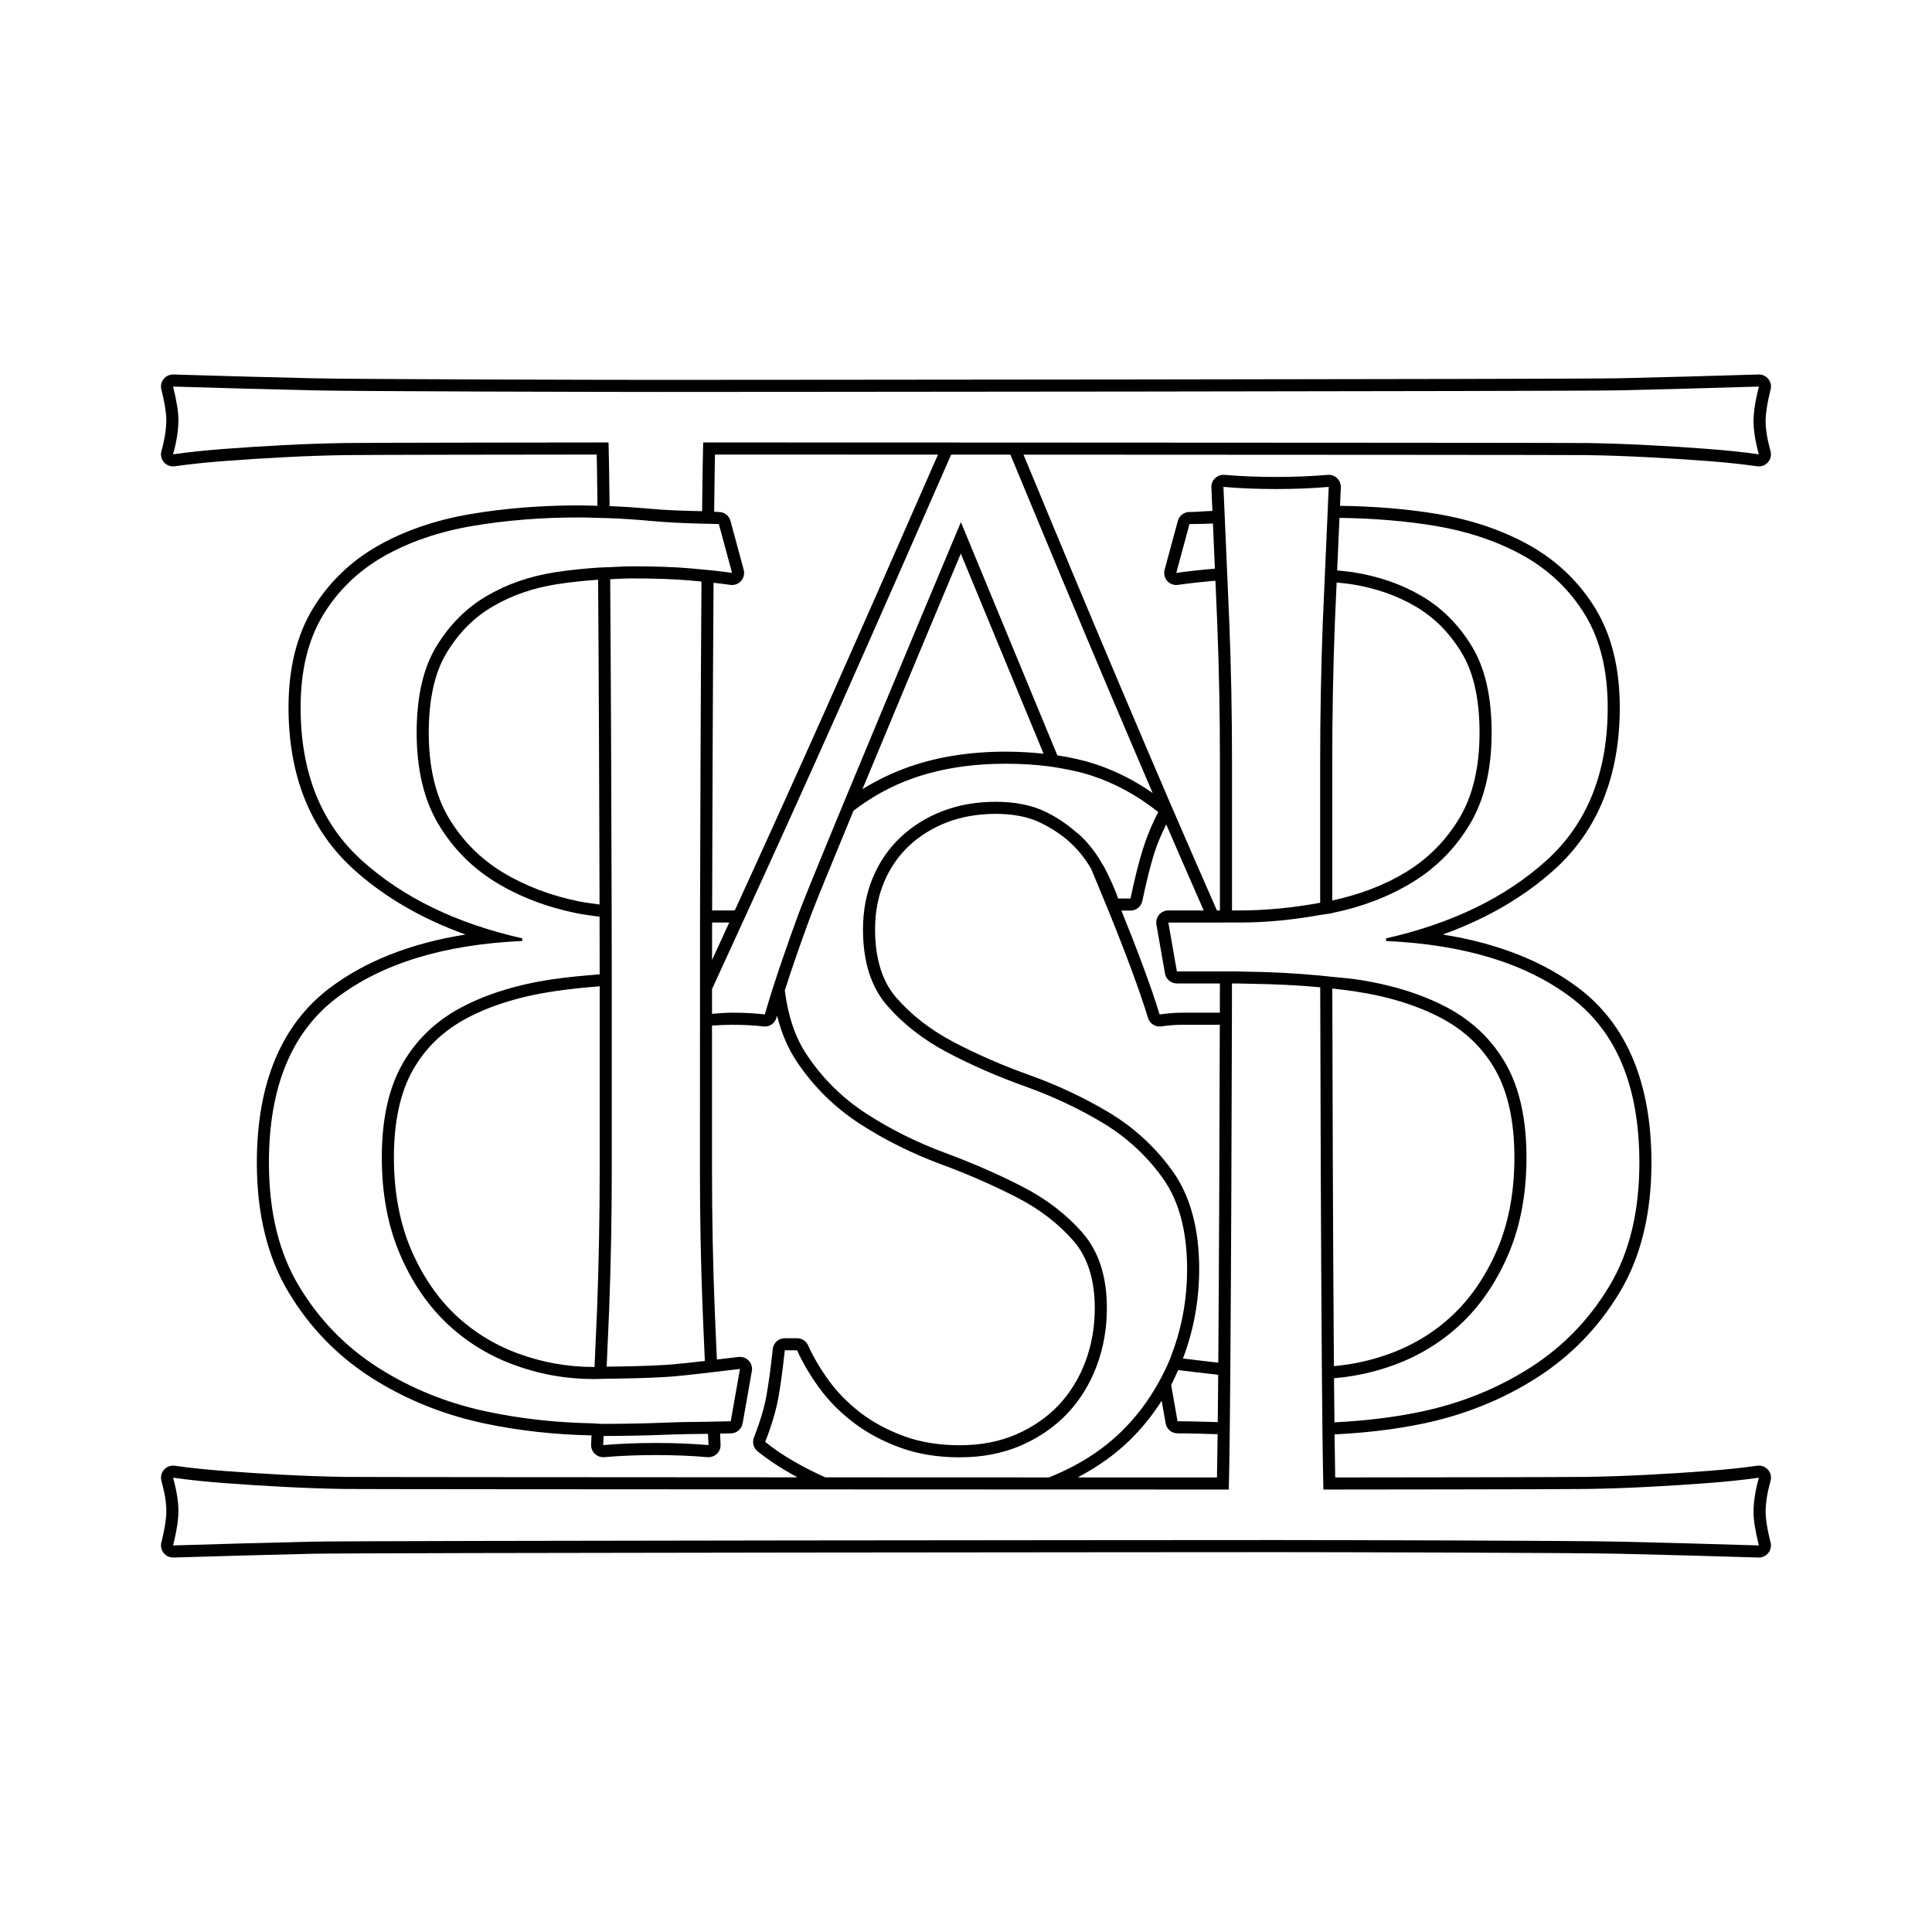 <?xml version="1.0" encoding="utf-8"?>
<!-- Generator: Adobe Illustrator 28.3.0, SVG Export Plug-In . SVG Version: 6.00 Build 0)  -->
<svg version="1.1" xmlns="http://www.w3.org/2000/svg" xmlns:xlink="http://www.w3.org/1999/xlink" x="0px" y="0px"
	 viewBox="0 0 300 300" style="enable-background:new 0 0 300 300;" xml:space="preserve">
<style type="text/css">
	path{fill:#000;}
	 @media (prefers-color-scheme: dark) {
      path {
        fill: #fff;
      }
    }
	
</style>
<path class="st2" d="M275,229.455c0-1.036-0.831-1.876-1.867-1.876h-0.009c-0.003,0-0.006,0-0.009,0
	c-0.018,0-0.036,0.001-0.054,0.001c0,0-0.001,0-0.001,0c-0.001,0-0.003,0-0.004,0c-0.08,0.003-0.16,0.01-0.237,0.022
	c-2.285,0.324-4.897,0.599-7.764,0.817c-2.933,0.223-5.987,0.419-9.136,0.581c-3.086,0.165-6.266,0.276-9.457,0.331
	c-2.836,0.049-31.191,0.081-39.133,0.087c-0.035-1.713-0.068-4.015-0.099-6.682c4.672-0.245,9.365-0.745,14.027-1.741
	c6.275-1.345,12.097-3.704,17.303-7.012c5.284-3.357,9.62-7.804,12.888-13.219c3.309-5.445,4.988-12.251,4.988-20.226
	c0-12.31-3.801-21.429-11.297-27.105c-5.52-4.179-12.595-6.965-21.107-8.322c6.805-2.446,12.617-5.826,17.347-10.097
	c6.728-6.074,10.139-14.539,10.139-25.159c0-6.044-1.264-11.196-3.756-15.31c-2.471-4.072-5.867-7.361-10.094-9.777
	c-4.139-2.348-8.96-4.006-14.334-4.931c-4.808-0.816-9.952-1.216-15.258-1.295c0.045-0.938,0.079-1.912,0.125-2.846
	c0.027-0.541-0.182-1.068-0.573-1.443c-0.351-0.338-0.818-0.524-1.301-0.524c-0.054,0-0.109,0.002-0.164,0.007
	c-2.461,0.216-5.157,0.325-8.012,0.325c-2.856,0-5.551-0.109-8.013-0.325c-0.055-0.005-0.109-0.007-0.164-0.007
	c-0.482,0-0.949,0.186-1.299,0.523c-0.39,0.375-0.6,0.901-0.574,1.441c0.057,1.195,0.102,2.441,0.158,3.643
	c-1.184,0.037-2.389,0.166-3.557,0.166c-0.848,0-1.59,0.568-1.811,1.386l-2.051,7.586c-0.165,0.61-0.012,1.261,0.407,1.734
	c0.359,0.405,0.871,0.632,1.404,0.632c0.089,0,0.179-0.007,0.269-0.019c1.703-0.247,3.672-0.46,5.808-0.645
	c0.091,2.188,0.198,4.316,0.282,6.524c0.279,6.957,0.419,14.232,0.419,21.626v23.048h-0.468c-1.136-2.577-2.325-5.285-3.594-8.207
	c-2.3-5.277-4.764-10.975-7.371-17.103c-2.62-6.133-5.228-12.312-7.847-18.529c-2.619-6.223-5.183-12.374-7.703-18.459
	c-1.218-2.93-2.388-5.748-3.52-8.479c38.517,0.015,85.644,0.04,87.536,0.072c3.195,0.055,6.375,0.166,9.453,0.331
	c3.152,0.162,6.206,0.358,9.139,0.581c2.881,0.219,5.504,0.495,7.796,0.822c0.088,0.013,0.177,0.019,0.264,0.019
	c0.535,0,1.051-0.229,1.41-0.638c0.418-0.475,0.567-1.13,0.398-1.74c-0.504-1.814-0.76-3.386-0.76-4.672
	c0-1.161,0.246-2.749,0.731-4.721c0.069-0.195,0.107-0.405,0.107-0.624c0-1.036-0.831-1.876-1.867-1.876h-0.011
	c-0.003,0-0.005,0-0.008,0c-0.016,0-0.032,0-0.048,0.001c0,0,0,0-0.001,0c-0.001,0-0.002,0-0.004,0c-0.002,0-0.003,0-0.005,0
	c-0.002,0-0.003,0-0.004,0c-7.328,0.224-14.507,0.421-21.51,0.584c-6.902,0.167-142.232,0.251-149.704,0.251
	c-8.218,0-46.487-0.083-53.391-0.251c-7.006-0.163-14.186-0.36-21.515-0.584c-0.019,0-0.039-0.001-0.058-0.001
	c-0.566,0-1.104,0.256-1.461,0.699c-0.369,0.457-0.502,1.062-0.359,1.632c0.638,2.554,0.772,3.977,0.772,4.72
	c0,1.399-0.256,3.028-0.76,4.842c-0.17,0.61-0.02,1.265,0.398,1.74c0.359,0.409,0.874,0.638,1.409,0.638
	c0.088,0,0.176-0.006,0.265-0.019c2.292-0.326,4.915-0.603,7.796-0.822c2.933-0.223,5.987-0.419,9.136-0.581
	c3.082-0.165,6.262-0.276,9.457-0.331c2.836-0.049,31.191-0.081,39.133-0.087c0.041,1.982,0.079,4.73,0.114,7.964
	c-0.957-0.024-1.928-0.069-2.866-0.069c-5.913,0-11.606,0.457-16.92,1.36c-5.379,0.925-10.2,2.583-14.333,4.928
	c-4.232,2.419-7.627,5.708-10.098,9.779c-2.493,4.116-3.757,9.267-3.757,15.312c0,10.62,3.411,19.085,10.139,25.159
	c4.73,4.271,10.542,7.651,17.347,10.097c-8.512,1.357-15.587,4.143-21.107,8.322c-7.496,5.676-11.297,14.795-11.297,27.105
	c0,7.975,1.679,14.782,4.991,20.231c3.265,5.409,7.601,9.857,12.885,13.214c5.207,3.308,11.028,5.667,17.302,7.012
	c5.582,1.193,11.217,1.777,16.791,1.89c-0.022,0.467-0.039,0.953-0.062,1.419c-0.027,0.541,0.182,1.068,0.573,1.443
	c0.351,0.338,0.818,0.525,1.301,0.525c0.055,0,0.109-0.003,0.164-0.007c2.461-0.216,5.157-0.325,8.013-0.325
	c2.855,0,5.551,0.11,8.012,0.325c0.055,0.005,0.11,0.007,0.164,0.007c0.482,0,0.949-0.186,1.299-0.523
	c0.39-0.375,0.6-0.9,0.574-1.441c-0.026-0.559-0.048-1.142-0.074-1.702c0.553-0.004,1.099-0.035,1.652-0.035
	c0.91,0,1.689-0.654,1.847-1.55l1.434-8.124c0.102-0.581-0.074-1.175-0.476-1.606c-0.356-0.382-0.854-0.596-1.371-0.596
	c-0.066,0-0.132,0.004-0.199,0.011c-0.769,0.082-1.807,0.208-2.979,0.35c-0.129,0.016-0.274,0.033-0.405,0.049
	c-0.111-2.612-0.237-5.162-0.338-7.804c-0.279-6.957-0.42-14.233-0.42-21.626v-22.425c1.013-0.073,2.069-0.123,3.204-0.123
	c1.733,0,3.34,0.087,4.778,0.257c0.075,0.009,0.149,0.013,0.222,0.013c0.829,0,1.572-0.549,1.803-1.363
	c0.029-0.1,0.067-0.22,0.097-0.322c0.681,2.724,1.703,5.117,3.072,7.149c2.614,3.908,5.943,7.179,9.891,9.717
	c3.787,2.443,7.965,4.522,12.416,6.176c4.184,1.544,8.174,3.287,11.864,5.184c3.494,1.796,6.452,4.068,8.793,6.755
	c2.187,2.517,3.297,6.028,3.297,10.432c0,2.952-0.497,5.766-1.478,8.362c-0.967,2.565-2.367,4.828-4.161,6.73
	c-1.791,1.879-4.005,3.402-6.576,4.522c-2.569,1.113-5.516,1.678-8.757,1.678c-3.187,0-6.089-0.471-8.627-1.4
	c-2.565-0.939-4.844-2.165-6.774-3.642c-1.924-1.479-3.575-3.153-4.905-4.975c-1.345-1.852-2.434-3.702-3.236-5.492
	c-0.302-0.675-0.973-1.109-1.712-1.109h-1.912c-0.96,0-1.765,0.725-1.866,1.68c-0.312,2.973-0.655,5.479-1.019,7.45
	c-0.356,1.857-0.997,3.977-1.904,6.287c-0.299,0.763-0.069,1.63,0.568,2.145c1.789,1.444,3.884,2.787,6.2,4.038
	c-34.069-0.015-68.693-0.037-70.309-0.065c-3.191-0.055-6.371-0.166-9.453-0.33c-3.152-0.163-6.206-0.359-9.139-0.582
	c-2.881-0.219-5.504-0.495-7.796-0.821c-0.088-0.013-0.177-0.019-0.265-0.019c-0.535,0-1.051,0.229-1.409,0.638
	c-0.418,0.476-0.567,1.13-0.398,1.74c0.504,1.814,0.76,3.386,0.76,4.672c0,1.194-0.26,2.839-0.772,4.89
	c-0.143,0.57-0.01,1.174,0.359,1.632c0.357,0.443,0.894,0.699,1.461,0.699c0.019,0,0.038,0,0.058-0.001
	c7.329-0.224,14.509-0.421,21.513-0.584c6.902-0.167,142.232-0.251,149.704-0.251c8.218,0,46.487,0.083,53.391,0.251
	c7.005,0.163,14.186,0.36,21.515,0.584c0.019,0.001,0.038,0.001,0.057,0.001c0.567,0,1.104-0.256,1.461-0.699
	c0.369-0.457,0.502-1.061,0.359-1.632c-0.638-2.554-0.772-3.977-0.772-4.72c0-1.357,0.241-2.93,0.715-4.678
	C274.956,229.914,275,229.689,275,229.455z M206.872,118.326c0-7.283,0.137-14.559,0.406-21.626
	c0.085-2.115,0.187-4.155,0.275-6.251c0.752,0.093,1.506,0.145,2.256,0.261c3.706,0.576,7.068,1.74,9.989,3.457
	c2.896,1.693,5.228,4.03,7.137,7.148c1.864,3.038,2.808,7.221,2.808,12.434c0,5.36-1.049,9.826-3.117,13.273
	c-2.082,3.477-4.87,6.297-8.289,8.384c-3.35,2.046-7.22,3.509-11.465,4.423V118.326z M189.975,75.604
	c2.553,0.224,5.283,0.332,8.176,0.332c2.893,0,5.623-0.108,8.176-0.332c-0.046,0.944-0.082,1.929-0.127,2.877
	c-0.029,0.619-0.054,1.257-0.082,1.878c-0.123,2.642-0.237,5.322-0.351,7.996c-0.027,0.628-0.056,1.248-0.082,1.878
	c-0.09,2.145-0.194,4.231-0.281,6.396c-0.272,7.124-0.408,14.356-0.408,21.697v21.857c-4.129,0.754-8.324,1.191-12.508,1.191
	h-1.182v-23.048c0-7.341-0.136-14.573-0.421-21.697c-0.085-2.228-0.193-4.376-0.285-6.583c-0.026-0.628-0.054-1.247-0.081-1.873
	c-0.099-2.317-0.196-4.637-0.3-6.93c-0.03-0.66-0.056-1.336-0.086-1.994C190.077,78.045,190.031,76.8,189.975,75.604z
	 M182.651,88.964l2.051-7.586c1.203,0,2.424-0.047,3.642-0.085c0.106,2.319,0.203,4.664,0.303,7.007
	C186.429,88.489,184.399,88.711,182.651,88.964z M189.43,143.25h0.363h1.513h1.182c4.188,0,8.358-0.433,12.508-1.172
	c0.576-0.102,1.155-0.145,1.73-0.262c0.051-0.01,0.095-0.031,0.146-0.042c4.64-0.954,8.798-2.542,12.442-4.768
	c3.701-2.259,6.669-5.26,8.92-9.02c2.251-3.751,3.385-8.503,3.385-14.238c0-5.593-1.034-10.07-3.085-13.413
	c-2.051-3.351-4.635-5.944-7.786-7.786c-3.134-1.843-6.686-3.076-10.654-3.693c-0.818-0.126-1.639-0.184-2.459-0.284
	c0.116-2.728,0.233-5.46,0.358-8.157c5.269,0.075,10.302,0.47,15.022,1.271c5.185,0.892,9.754,2.459,13.722,4.71
	c3.951,2.259,7.102,5.302,9.42,9.12c2.317,3.826,3.485,8.603,3.485,14.338c0,10.112-3.168,18.031-9.52,23.767
	c-6.352,5.735-14.655,9.77-24.892,12.088v0.409c12.154,0.55,21.741,3.484,28.777,8.811c7.036,5.327,10.554,13.863,10.554,25.609
	c0,7.653-1.567,14.072-4.718,19.257c-3.134,5.194-7.236,9.395-12.288,12.605c-5.052,3.21-10.62,5.46-16.689,6.761
	c-4.576,0.978-9.124,1.462-13.655,1.703c-0.022-2.095-0.043-4.395-0.064-6.855c3.266-0.273,6.437-0.976,9.51-2.125
	c4.018-1.5,7.536-3.718,10.554-6.652c3.001-2.942,5.385-6.561,7.169-10.862c1.768-4.301,2.651-9.187,2.651-14.647
	c0-5.869-1.05-10.687-3.168-14.447c-2.117-3.751-5.152-6.686-9.12-8.812c-3.968-2.109-8.703-3.584-14.238-4.401
	c-1.143-0.169-2.43-0.246-3.627-0.38c-0.62-0.069-1.242-0.136-1.876-0.196c-3.699-0.35-7.598-0.573-11.788-0.616
	c-0.427-0.004-0.814-0.033-1.248-0.033h-0.662h-0.175h-1.701h-6.683l-1.327-7.586h6.324H189.43z M206.879,153.497
	c1.138,0.128,2.269,0.26,3.351,0.42c5.261,0.777,9.847,2.19,13.632,4.202c3.671,1.967,6.41,4.61,8.367,8.077
	c1.941,3.447,2.926,7.998,2.926,13.525c0,5.192-0.845,9.88-2.51,13.934c-1.678,4.046-3.949,7.492-6.747,10.236
	c-2.811,2.733-6.143,4.833-9.897,6.234c-2.848,1.065-5.82,1.736-8.87,2.006C206.986,193.48,206.903,167.104,206.879,153.497z
	 M189.093,220.825c-2.085-0.055-4.179-0.131-6.242-0.131l-0.995-5.639c0.397-0.747,0.736-1.531,1.083-2.311
	c1.736,0.207,4.026,0.495,6.222,0.731C189.139,216.125,189.117,218.586,189.093,220.825z M181.004,221.02
	c0.158,0.896,0.937,1.55,1.847,1.55c2.085,0,4.149,0.075,6.221,0.13c-0.031,2.684-0.064,4.997-0.1,6.718
	c-3.4-0.001-11.301-0.003-21.633-0.006c2.991-1.573,5.691-3.453,7.998-5.689c1.933-1.873,3.603-3.961,5.047-6.21L181.004,221.02z
	 M184.595,211.055c-0.323-0.039-0.605-0.073-0.905-0.109c1.654-4.367,2.518-9.03,2.518-13.895c0-6.228-1.376-11.325-4.091-15.15
	c-2.645-3.707-5.979-6.784-9.913-9.15c-3.837-2.3-8.01-4.261-12.404-5.829c-4.211-1.509-8.189-3.247-11.823-5.165
	c-3.493-1.844-6.458-4.149-8.812-6.85c-2.178-2.507-3.283-6.07-3.283-10.588c0-2.673,0.447-5.052,1.366-7.274
	c0.906-2.191,2.209-4.097,3.872-5.667c1.672-1.579,3.67-2.82,5.938-3.689c2.275-0.871,4.818-1.313,7.56-1.313
	c2.687,0,4.998,0.451,6.866,1.34c1.953,0.935,3.637,2.081,5,3.404c1.224,1.183,2.198,2.486,2.98,3.854
	c1.449,3.506,2.463,5.962,2.704,6.55c1.383,3.41,2.546,6.401,3.554,9.136c1.079,2.905,1.933,5.394,2.541,7.403
	c0.242,0.8,0.979,1.333,1.794,1.333c0.088,0,0.178-0.006,0.267-0.019c1.178-0.169,2.265-0.251,3.323-0.251h3.578h2.185
	c-0.033,14.244-0.112,36.152-0.235,52.465C187.622,211.423,186.021,211.229,184.595,211.055z M183.647,133.914
	c1.141,2.626,2.229,5.112,3.263,7.46h-5.493c-0.554,0-1.08,0.245-1.436,0.669c-0.356,0.424-0.507,0.984-0.411,1.53l1.327,7.586
	c0.157,0.898,0.936,1.553,1.848,1.553h6.68c-0.002,1.367-0.005,2.907-0.009,4.538c-0.72,0-1.417,0-2.189,0
	c-1.266,0-2.455,0-3.578,0c-1.134,0-2.323,0.089-3.589,0.27c-0.628-2.075-1.486-4.574-2.577-7.509
	c-1.01-2.743-2.146-5.63-3.351-8.615h1.411c0.887,0,1.653-0.621,1.836-1.49c0.652-3.099,1.267-5.548,1.878-7.488
	c0.491-1.559,1.149-2.999,1.832-4.407C181.953,130.011,182.823,132.022,183.647,133.914z M53.496,68.793
	c-3.178,0.055-6.343,0.163-9.521,0.333c-3.165,0.163-6.234,0.36-9.181,0.584c-2.947,0.224-5.582,0.502-7.918,0.835
	c0.557-2.003,0.828-3.783,0.828-5.344c0-1.222-0.272-2.947-0.828-5.175c7.334,0.224,14.519,0.421,21.527,0.584
	c7.008,0.17,46.089,0.251,53.437,0.251c7.348,0,142.739-0.082,149.748-0.251c7.008-0.163,14.193-0.36,21.527-0.584
	c-0.557,2.228-0.828,4.007-0.828,5.345c0,1.446,0.272,3.171,0.828,5.174c-2.336-0.333-4.971-0.611-7.918-0.835
	c-2.947-0.224-6.017-0.421-9.181-0.584c-3.178-0.17-6.343-0.278-9.521-0.333c-1.894-0.032-49.665-0.058-88.345-0.073
	c-0.683,0-1.353-0.001-2.03-0.001c-2.585-0.001-5.127-0.002-7.603-0.003c-0.686,0-1.371-0.001-2.047-0.001
	c-20.522-0.007-36.299-0.011-37.281-0.011c-0.062,2.095-0.118,5.863-0.168,10.675c-2.681-0.062-5.373-0.128-8.082-0.378
	c-2.118-0.197-4.213-0.324-6.285-0.41c-0.048-4.428-0.101-7.909-0.16-9.886C91.599,68.705,56.661,68.739,53.496,68.793z
	 M110.579,141.374c0.032-13.663,0.106-34.637,0.222-50.881c0.909,0.103,1.793,0.21,2.599,0.327c0.09,0.013,0.179,0.019,0.269,0.019
	c0.532,0,1.045-0.227,1.404-0.632c0.419-0.473,0.572-1.124,0.407-1.734l-2.051-7.586c-0.221-0.818-0.963-1.386-1.811-1.386
	c-0.237,0-0.484-0.032-0.722-0.034c0.038-3.628,0.079-6.725,0.123-8.886c4.717,0.001,18.069,0.005,34.629,0.011
	c-5.603,12.81-11.348,25.866-17.224,39.086c-4.718,10.594-9.516,21.176-14.326,31.696H110.579z M113.237,143.25
	c-0.891,1.946-1.781,3.889-2.672,5.826c0.002-1.693,0.006-3.584,0.01-5.826H113.237z M101.84,224.063
	c-2.893,0-5.623,0.109-8.176,0.333c0.023-0.466,0.04-0.953,0.062-1.42c3.238-0.002,6.56-0.067,9.88-0.199
	c2.083-0.088,4.214-0.101,6.335-0.133c0.027,0.576,0.049,1.177,0.076,1.751C107.463,224.172,104.733,224.063,101.84,224.063z
	 M108.939,88.42c-0.607-0.058-1.182-0.121-1.824-0.173c-2.451-0.209-5.469-0.308-9.02-0.308c-1.118,0-2.238,0.081-3.358,0.13
	c-0.625,0.027-1.25,0.03-1.875,0.073c-2.214,0.151-4.428,0.373-6.638,0.714c-3.968,0.617-7.519,1.85-10.654,3.693
	c-3.151,1.842-5.735,4.435-7.786,7.786c-2.051,3.343-3.084,7.82-3.084,13.413c0,5.735,1.134,10.487,3.385,14.238
	c2.251,3.76,5.219,6.761,8.92,9.02c3.685,2.251,7.886,3.859,12.588,4.81c1.166,0.237,2.34,0.354,3.51,0.532
	c0.008,3.693,0.013,6.701,0.014,8.949c-2.523,0.199-5.001,0.425-7.302,0.764c-5.535,0.817-10.271,2.292-14.239,4.401
	c-3.968,2.126-7.002,5.06-9.12,8.812c-2.117,3.76-3.168,8.578-3.168,14.447c0,5.46,0.884,10.346,2.651,14.647
	c1.784,4.301,4.168,7.92,7.169,10.862c3.018,2.934,6.536,5.152,10.554,6.652c4.025,1.506,8.217,2.255,12.574,2.258
	c0.011,0,0.021,0.001,0.031,0.001c0.628,0,1.225-0.046,1.849-0.052c3.038-0.031,6.059-0.09,9.005-0.256
	c1.819-0.107,4.186-0.364,6.411-0.626c0.644-0.076,1.265-0.15,1.868-0.224c1.381-0.168,2.625-0.321,3.502-0.414l-1.434,8.124
	c-0.573,0-1.159,0.032-1.733,0.036c-0.621,0.004-1.253,0.03-1.876,0.039c-2.102,0.031-4.194,0.042-6.328,0.133
	c-3.279,0.131-6.508,0.193-9.723,0.196c-0.071,0-0.143,0.004-0.214,0.004c-0.551,0-1.108-0.078-1.66-0.089
	c-5.46-0.107-10.953-0.673-16.48-1.854c-6.069-1.301-11.637-3.551-16.689-6.761c-5.052-3.21-9.153-7.411-12.288-12.605
	c-3.151-5.185-4.718-11.604-4.718-19.257c0-11.746,3.518-20.283,10.554-25.609c7.036-5.327,16.623-8.261,28.777-8.811v-0.409
	c-10.237-2.317-18.54-6.352-24.892-12.088c-6.352-5.735-9.52-13.655-9.52-23.767c0-5.735,1.167-10.512,3.485-14.338
	c2.318-3.818,5.469-6.861,9.42-9.12c3.968-2.251,8.536-3.818,13.722-4.71c5.202-0.884,10.737-1.334,16.606-1.334
	c0.953,0,1.923,0.045,2.885,0.07c0.626,0.016,1.247,0.019,1.877,0.045c2.011,0.085,4.039,0.211,6.092,0.402
	c2.788,0.259,5.525,0.386,8.237,0.447c0.625,0.014,1.255,0.04,1.876,0.044c0.246,0.002,0.497,0.017,0.742,0.017l2.051,7.586
	c-0.884-0.128-1.846-0.247-2.854-0.36C110.221,88.538,109.572,88.48,108.939,88.42z M94.993,151.13l-0.014-8.497l-0.004-1.896
	c0,0-1.251-0.187-1.876-0.284c-1.044-0.163-2.098-0.264-3.132-0.474c-4.461-0.902-8.492-2.44-11.984-4.572
	c-3.419-2.087-6.208-4.907-8.288-8.383c-2.069-3.449-3.118-7.915-3.118-13.275c0-5.213,0.945-9.396,2.808-12.432
	c1.909-3.12,4.242-5.457,7.134-7.147c2.925-1.719,6.287-2.883,9.995-3.459c2.114-0.325,4.24-0.543,6.363-0.691
	c0.115,15.958,0.19,36.623,0.223,50.434c0.625,0.098,1.248,0.204,1.876,0.284c-0.033-13.688-0.107-34.666-0.223-50.792
	c1.116-0.05,2.236-0.13,3.344-0.13c3.527,0,6.508,0.101,8.861,0.302c0.692,0.056,1.318,0.123,1.969,0.187
	c-0.117,16.328-0.19,37.506-0.222,51.071l-0.004,1.876c-0.007,3.057-0.014,38.424-0.014,38.424c0,7.341,0.136,14.573,0.421,21.697
	c0.103,2.693,0.231,5.295,0.344,7.957c-2.247,0.266-4.626,0.526-6.439,0.633c-2.951,0.166-5.894,0.22-8.812,0.25
	c0.127-2.954,0.269-5.847,0.388-8.84c0.272-7.124,0.408-14.356,0.408-21.697v-28.672L94.993,151.13z M93.119,153.152v28.522
	c0,7.283-0.136,14.559-0.406,21.626c-0.122,3.033-0.265,5.97-0.394,8.965c-0.017,0-0.034,0.001-0.051,0.001
	c-4.13,0-8.15-0.72-11.947-2.14c-3.755-1.402-7.087-3.502-9.903-6.241c-2.793-2.738-5.064-6.184-6.744-10.236
	c-1.663-4.048-2.508-8.737-2.508-13.928c0-5.527,0.985-10.078,2.926-13.526c1.956-3.466,4.695-6.109,8.372-8.079
	c3.779-2.009,8.366-3.422,13.626-4.199C88.305,153.59,90.671,153.347,93.119,153.152z M119.935,153.653
	c-0.434,1.372-0.833,2.678-1.171,3.867c-1.53-0.181-3.193-0.27-4.998-0.27c-1.155,0-2.16,0.099-3.204,0.173v-3.84
	c0.134-0.291,0.265-0.58,0.399-0.871c0.289-0.626,0.572-1.25,0.86-1.876c0.95-2.063,1.892-4.122,2.835-6.182
	c0.443-0.968,0.889-1.936,1.331-2.903c4.787-10.472,9.523-20.92,14.15-31.31c5.813-13.08,11.673-26.39,17.557-39.848
	c2.983,0.001,6.058,0.002,9.201,0.003c1.223,2.953,2.492,6.009,3.818,9.197c2.521,6.089,5.087,12.243,7.707,18.47
	c2.62,6.221,5.23,12.403,7.85,18.536c0.932,2.191,1.823,4.261,2.718,6.342c-2.799-1.941-5.784-3.463-8.921-4.494
	c-1.797-0.591-3.774-1.033-5.882-1.354c-6.921-16.737-14.977-36.212-14.977-36.212s-10.648,25.353-18.143,43.446
	c-0.565,1.364-1.108,2.677-1.631,3.945c-2.694,6.525-4.762,11.601-5.384,13.287c-0.94,2.548-1.76,4.87-2.513,7.065
	C120.95,150.533,120.408,152.159,119.935,153.653z M162.048,117.036c-1.854-0.194-3.779-0.322-5.831-0.322
	c-5.517,0-10.565,0.788-15.003,2.342c-2.658,0.932-5.077,2.116-7.296,3.488c5.466-13.172,12.162-29.157,15.276-36.584
	C151.861,92.404,157.187,105.282,162.048,117.036z M118.817,223.898c0.962-2.451,1.625-4.662,2.003-6.632
	c0.364-1.97,0.715-4.499,1.04-7.594h1.912c0.858,1.918,2.003,3.862,3.433,5.832c1.443,1.977,3.199,3.758,5.28,5.358
	c2.08,1.593,4.499,2.9,7.269,3.914c2.77,1.015,5.852,1.515,9.272,1.515c3.511,0,6.684-0.611,9.506-1.834
	c2.822-1.229,5.215-2.88,7.192-4.954c1.963-2.081,3.485-4.525,4.551-7.354c1.066-2.822,1.6-5.833,1.6-9.025
	c0-4.903-1.261-8.791-3.758-11.665c-2.51-2.881-5.618-5.273-9.35-7.191c-3.732-1.918-7.75-3.68-12.068-5.273
	c-4.305-1.6-8.336-3.596-12.055-5.995c-3.732-2.399-6.853-5.455-9.35-9.187c-1.8-2.671-2.924-6.029-3.431-10.017
	c1.053-3.3,2.36-7.085,3.947-11.387c0.714-1.936,3.381-8.448,6.722-16.519c2.703-2.062,5.738-3.813,9.303-5.063
	c4.252-1.489,9.051-2.236,14.383-2.236c2.367,0,4.571,0.146,6.643,0.408c0.75,0.095,1.464,0.222,2.175,0.352
	c1.565,0.285,3.069,0.626,4.446,1.08c3.719,1.222,7.178,3.115,10.377,5.67c-0.962,1.814-1.756,3.732-2.393,5.755
	c-0.637,2.022-1.275,4.577-1.925,7.666h-1.911c-0.533-1.489-1.248-3.114-2.159-4.87c-0.092-0.176-0.224-0.336-0.322-0.51
	c-0.875-1.555-1.966-3.021-3.358-4.366c-0.217-0.211-0.487-0.381-0.717-0.582c-1.393-1.22-2.965-2.299-4.784-3.17
	c-2.133-1.015-4.695-1.521-7.672-1.521c-2.991,0-5.735,0.481-8.232,1.437c-2.51,0.962-4.694,2.322-6.554,4.077
	c-1.86,1.755-3.303,3.862-4.317,6.313c-1.014,2.452-1.508,5.111-1.508,7.991c0,5.006,1.248,8.947,3.745,11.821
	c2.51,2.88,5.618,5.306,9.35,7.276c3.732,1.97,7.75,3.725,12.068,5.273c4.317,1.541,8.336,3.433,12.068,5.67
	c3.719,2.237,6.84,5.111,9.35,8.629c2.497,3.518,3.745,8.206,3.745,14.064c0,4.818-0.853,9.37-2.548,13.673
	c-0.03,0.075-0.049,0.153-0.079,0.229c-0.528,1.305-1.149,2.543-1.817,3.747c-1.569,2.828-3.502,5.397-5.855,7.677
	c-3.081,2.986-6.828,5.31-11.162,7.034c-10.235-0.003-22.334-0.008-34.725-0.013C124.501,227.757,121.346,225.941,118.817,223.898z
	 M273.115,239.974c-7.334-0.224-14.519-0.421-21.527-0.585c-7.008-0.17-46.089-0.251-53.437-0.251
	c-7.348,0-142.74,0.081-149.748,0.251c-7.008,0.163-14.193,0.36-21.527,0.585c0.557-2.228,0.828-4.007,0.828-5.345
	c0-1.447-0.272-3.171-0.828-5.174c2.336,0.332,4.971,0.611,7.918,0.835c2.947,0.224,6.017,0.421,9.181,0.585
	c3.178,0.17,6.343,0.278,9.521,0.332c1.667,0.029,38.89,0.052,74.163,0.067c1.964,0.001,3.917,0.002,5.862,0.003
	c8.135,0.003,16.031,0.006,23.255,0.009c2.219,0.001,4.388,0.002,6.463,0.002c15.603,0.005,26.744,0.008,27.565,0.008
	c0.053-1.778,0.101-4.755,0.145-8.555c0.007-0.6,0.014-1.235,0.021-1.875c0.023-2.196,0.045-4.616,0.066-7.203
	c0.005-0.622,0.01-1.241,0.015-1.882c0.124-16.376,0.202-38.452,0.236-52.619c0.001-0.643,0.003-1.267,0.004-1.876
	c0.004-1.653,0.007-3.206,0.009-4.574h0.664c0.014,0,0.026,0.001,0.04,0.001c0.72,0,1.388,0.037,2.094,0.047
	c3.827,0.055,7.497,0.221,10.905,0.545c0.024,13.295,0.107,40.041,0.252,58.909c0.005,0.638,0.01,1.257,0.015,1.876
	c0.02,2.467,0.042,4.772,0.064,6.874c0.007,0.641,0.014,1.273,0.021,1.874c0.044,3.751,0.092,6.696,0.144,8.458
	c2.893,0,37.831-0.034,40.996-0.089c3.178-0.054,6.343-0.163,9.521-0.332c3.164-0.163,6.234-0.36,9.181-0.585
	c2.947-0.224,5.582-0.502,7.918-0.835c-0.557,2.003-0.828,3.783-0.828,5.344C272.286,236.021,272.558,237.746,273.115,239.974z"/>
</svg>

